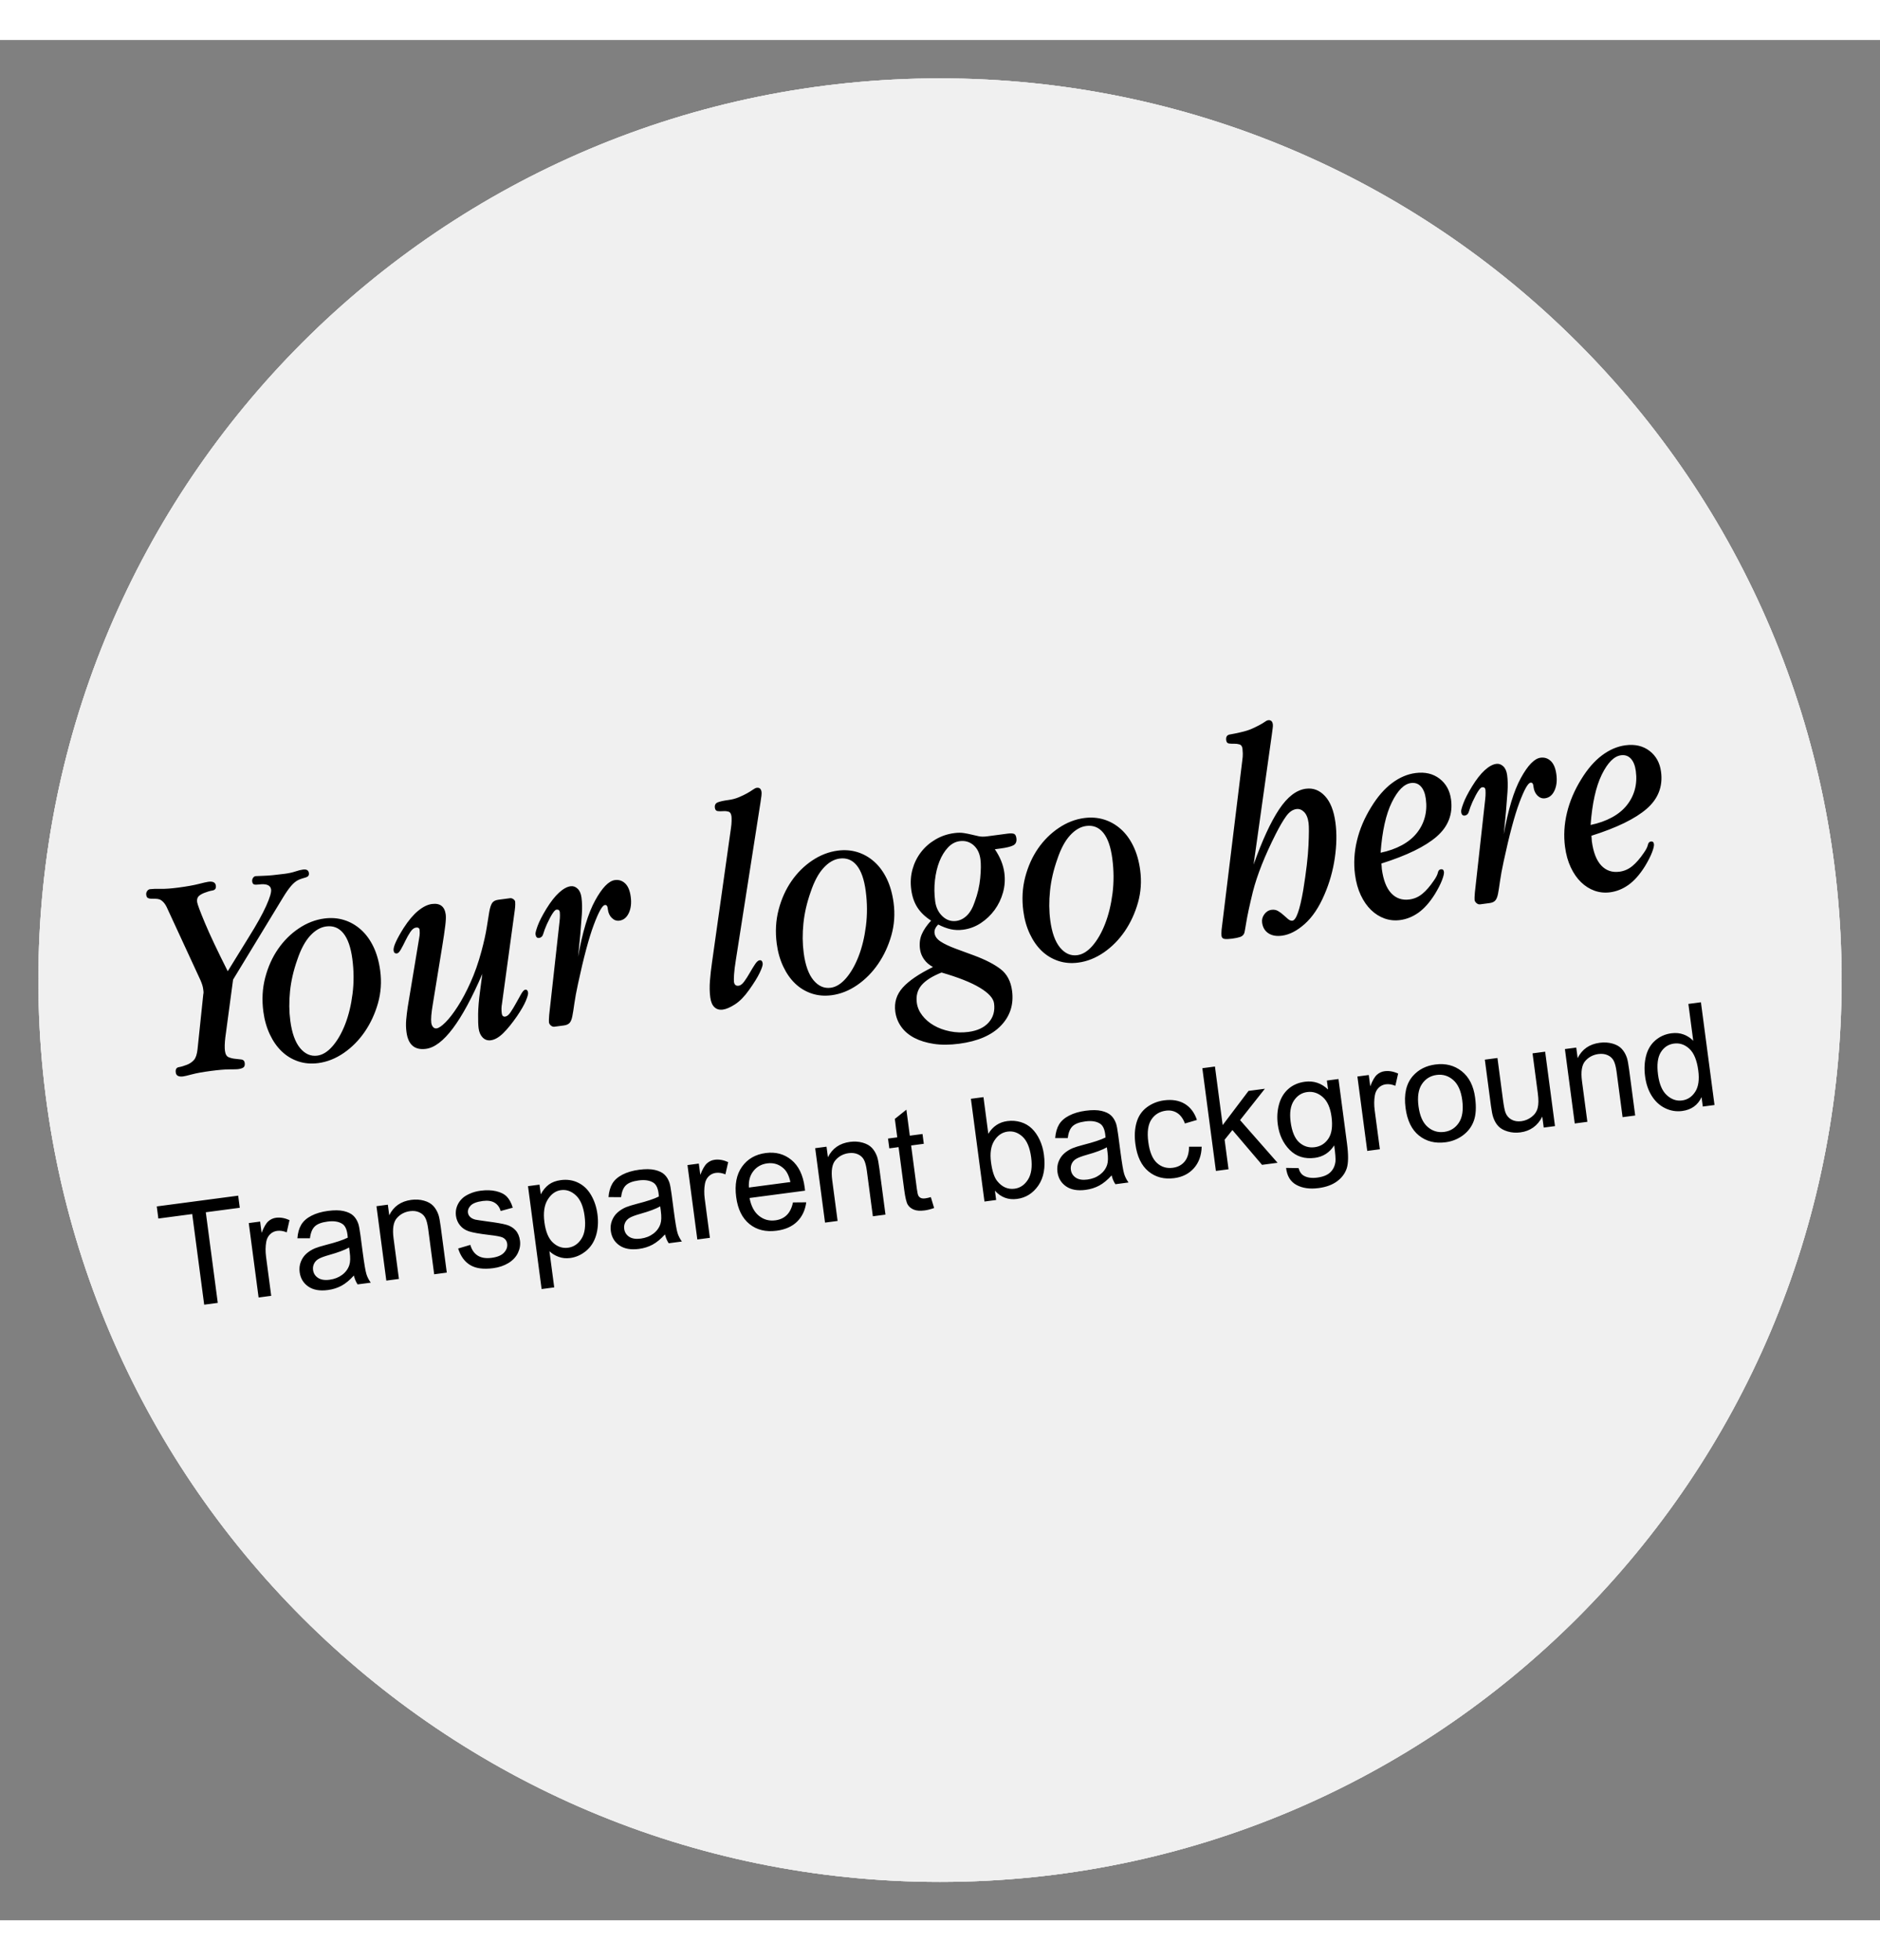 <svg xmlns="http://www.w3.org/2000/svg" xml:space="preserve" width="532.913" viewBox="0 0 555.59 555.59"><rect x="0" y="0" width="555.59" height="555.59" fill="#808080" stroke="none"/><title>Decals, Oval Transparent Vinyl. Fixing Method: Self Adhesive</title><path d="M0-266.456C147.16-266.456 266.456-147.16 266.457 0S147.16 266.457 0 266.457-266.456 147.16-266.456 0-147.16-266.456 0-266.456Z" class="shadowbase preview" style="stroke:#fff;stroke-opacity:0;stroke-width:1;stroke-dasharray:none;stroke-linecap:butt;stroke-dashoffset:0;stroke-linejoin:miter;stroke-miterlimit:4;fill:#f0f0f0;fill-rule:nonzero;opacity:1" transform="translate(277.795 277.795)"/><g clip-path="url(#a)"><g transform="translate(277.795 277.795)"><clipPath id="a"><path stroke-linecap="round" d="M277.795 11.339c147.16 0 266.456 119.296 266.457 266.456S424.955 544.252 277.795 544.252 11.339 424.955 11.339 277.795 130.635 11.339 277.795 11.339"/></clipPath><path stroke-linecap="round" d="M0-266.456C147.16-266.456 266.456-147.16 266.457 0S147.16 266.457 0 266.457-266.456 147.16-266.456 0-147.16-266.456 0-266.456Z" class="base" style="stroke:#f0f0f0;stroke-width:11.338;stroke-dasharray:none;stroke-linecap:butt;stroke-dashoffset:0;stroke-linejoin:miter;stroke-miterlimit:4;fill:#f0f0f0;fill-rule:nonzero;opacity:1"/></g></g><g clip-path="url(#b)"><g transform="rotate(-7.53 2030.428 -1923.188)"><clipPath id="b"><path stroke-linecap="round" d="M277.795 11.339c147.16 0 266.456 119.296 266.457 266.456S424.955 544.252 277.795 544.252 11.339 424.955 11.339 277.795 130.635 11.339 277.795 11.339"/></clipPath><path d="m-196.4-10.18-7.45 9.13q-3.37-9.67-4.83-15.08-1.46-5.4-1.46-6.38 0-.97.53-1.51.53-.53 1.86-.88 1.42-.36 2.57-.4 1.16-.05 1.16-1.29 0-1.42-2.04-1.42-.71 0-2.97.27-2.27.27-6.08.27-3.1 0-5.19-.31-2.08-.32-3.14-.32-.53 0-.93.45-.4.44-.4 1.06 0 .71.35.98.36.26.93.35.58.09 1.24.18.67.09 1.2.35.53.27 1.07 1.02.53.76.88 2l6.92 22.25q.44 1.6.44 2.49v.88q0 .45-.18.89l-3.81 15.87q-.53 2.13-1.42 2.93-.88.8-2.21 1.15-1.42.36-2.53.4t-1.11 1.46 2.04 1.42q.62 0 2.62-.26 1.99-.27 5.63-.27 3.63 0 5.63.27 1.99.26 2.43.26 1.16 0 1.69-.31t.53-1.28q0-.89-.84-1.11t-1.82-.45q-.97-.22-1.82-.71-.84-.48-.84-1.99 0-1.42.62-3.9l4.52-16.67 17.92-22.26q1.5-1.86 2.74-2.97 1.25-1.11 2.4-1.46.62-.18 1.19-.27.58-.09 1.07-.17.49-.09.75-.36.27-.26.27-.8 0-1.24-1.6-1.24-.97 0-2.35.27-1.37.26-3.14.26-4.08 0-6.17-.22-2.08-.22-2.44-.22-.53 0-.88.44-.36.45-.36.98 0 .71.4.93t1.38.22q3.45 0 3.45 1.95 0 1.24-2.08 4.61t-6.34 8.52m22.88-2.58q-3.99 0-7.85 1.91t-6.87 5.23q-3.02 3.33-4.88 7.89-1.86 4.57-1.86 9.89 0 3.72 1.02 6.92 1.02 3.19 2.84 5.45 1.81 2.26 4.43 3.55 2.62 1.28 5.81 1.28 3.99 0 7.89-1.99 3.9-2 6.96-5.41 3.06-3.42 4.97-7.85 1.9-4.43 1.9-9.4 0-4.08-1.06-7.31-1.07-3.24-3.02-5.5t-4.56-3.46q-2.62-1.2-5.72-1.2m6.65 12.95q0 5.32-1.29 10.2-1.28 4.87-3.32 8.6-2.04 3.72-4.53 5.94-2.48 2.21-4.87 2.21-2.93 0-4.75-2.88-1.81-2.88-1.81-8.38 0-4.16 1.06-8.64t3.37-9q2.13-4.35 4.65-6.47 2.53-2.13 5.1-2.13 3.11 0 4.75 2.66t1.64 7.89m21.81 16.4 5.05-16.75q1.07-3.55 1.64-5.77.58-2.22.58-3.28 0-3.63-3.64-3.63-1.95 0-4.3 1.46t-4.92 4.48q-3.81 4.61-3.81 6.2 0 .98.89.98.53 0 1.33-1.07.8-1.06 1.64-2.35.84-1.28 1.77-2.34.93-1.07 1.82-1.07.97 0 .97.8 0 .27-.08.93-.09.67-.36 1.46l-6.03 19.78q-.53 1.86-.93 3.63t-.4 3.64q0 5.67 5.06 5.67 7.62 0 19.41-19.77l-1.33 4.96q-1.06 3.91-1.46 6.7t-.4 4.12q0 1.77.84 2.88.85 1.11 2.27 1.11 1.77 0 3.9-1.59 2.12-1.6 4.7-4.44 2.21-2.48 3.19-4.17.97-1.68.97-2.3 0-.98-.71-.98-.53 0-1.37 1.11t-1.82 2.44q-.97 1.33-1.95 2.44-.97 1.11-1.77 1.11-.89 0-.89-1.07 0-1.5.44-2.83l7.36-26.87q.27-.98.36-1.64.09-.67.09-.84 0-.45-.45-.85-.44-.39-.88-.39h-3.55q-1.33 0-1.95.75t-1.15 2.44q-.53 1.68-1.33 4.43t-2.49 6.83q-2.03 4.88-4.43 8.73-2.39 3.86-4.7 6.56-2.3 2.71-4.17 4.13-1.86 1.42-2.83 1.42-.62 0-.98-.54-.35-.53-.35-1.33 0-1.59 1.15-5.32m34.76 11.26h2.83q1.16 0 1.78-.53t1.06-1.86q.45-1.33 1.07-3.59t1.86-5.72q3.99-11.17 6.87-16.58t4.03-5.41q.71 0 .71.98v.44q0 1.6.85 2.66.84 1.06 2.08 1.06 1.86 0 3.06-1.86t1.2-4.7q0-2.75-1.11-4.12-1.11-1.38-2.88-1.38-2.75 0-6.57 5.19-3.81 5.19-7.18 15.83l1.51-6.47q.71-3.2 1.24-5.86t.53-4.87q0-1.78-.8-2.75-.79-.98-1.95-.98-1.59 0-3.63 1.42t-4.35 4.26q-2.21 2.75-3.19 4.61-.97 1.86-.97 2.39 0 1.24.88 1.24.98 0 1.42-1.06.45-1.06 1.42-2.66 2.48-3.9 3.37-3.9t.89.89q0 .17-.09.93-.09.75-.36 1.81l-6.65 26.96q-.35 1.68-.35 2.13 0 .53.44 1.02.45.48.98.48m55.77-12.59 13.3-45.13q.71-2.3.71-3.01 0-1.42-1.24-1.42-.45 0-1.2.4t-1.86.84-2.57.84q-1.47.4-3.15.4-2.13 0-3.19.27-1.07.26-1.07 1.5 0 .89.71 1.07t1.55.22q.85.04 1.56.35t.71 1.47q0 .44-.14 1.37-.13.93-.49 2.17l-10.72 38.49q-.8 2.83-1.33 5.36-.54 2.53-.54 4.83 0 2.04.85 3.06.84 1.02 2.35 1.02 1.5 0 3.76-1.06 2.27-1.07 4.66-3.64 2.57-2.75 3.81-4.65 1.24-1.91 1.24-2.62 0-1.06-.79-1.06-.63 0-1.51 1.02-.89 1.02-1.86 2.3-.98 1.29-1.95 2.31-.98 1.02-1.78 1.02-1.24 0-1.24-1.33 0-.53.31-2.13t1.11-4.26m34.05-28.02q-3.99 0-7.85 1.91t-6.87 5.23q-3.02 3.33-4.88 7.89-1.86 4.57-1.86 9.89 0 3.72 1.02 6.92 1.02 3.19 2.84 5.45 1.81 2.26 4.43 3.55 2.62 1.28 5.81 1.28 3.99 0 7.89-1.99 3.9-2 6.96-5.41 3.06-3.42 4.97-7.85 1.9-4.43 1.9-9.4 0-4.08-1.06-7.31-1.07-3.24-3.02-5.5t-4.56-3.46q-2.62-1.2-5.72-1.2M-13.83.19q0 5.32-1.29 10.2-1.28 4.87-3.32 8.6-2.04 3.72-4.52 5.94-2.49 2.21-4.88 2.21-2.93 0-4.75-2.88-1.81-2.88-1.81-8.38 0-4.16 1.06-8.64t3.37-9q2.13-4.35 4.66-6.47 2.52-2.13 5.09-2.13 3.11 0 4.75 2.66t1.64 7.89m43.8-11.35h-6.21q-1.33 0-2.35-.35-1.02-.36-2.04-.76t-2.21-.75q-1.2-.36-2.8-.36-3.1 0-5.8 1.16-2.71 1.15-4.7 3.14-2 2-3.15 4.7-1.15 2.71-1.15 5.9 0 3.1 1.11 5.45 1.1 2.35 3.5 4.39-2.22 1.86-3.28 3.68-1.07 1.82-1.07 4.21 0 1.69.8 3.2.8 1.5 2.31 2.57-6.57 2.21-9.67 4.87t-3.1 6.74q0 2.48 1.15 4.66 1.15 2.17 3.41 3.77 2.27 1.59 5.5 2.52 3.24.93 7.41.93 8.33 0 12.94-3.68t4.61-9.79q0-4.26-2.53-6.79-2.52-2.52-7.22-5.01l-5.06-2.66q-2.83-1.5-4.25-2.75-1.42-1.24-1.42-2.66 0-1.33 1.42-2.39 1.77 1.24 3.46 1.86 1.68.62 3.63.62 2.84 0 5.41-1.24t4.57-3.32q1.99-2.09 3.14-4.79Q27.49 3.2 27.49.19q0-3.55-1.87-7.27h1.6q2.84 0 3.99-.44 1.15-.45 1.15-1.96 0-1.15-.62-1.41-.62-.27-1.77-.27m-14.36.35q2.39 0 3.9 1.69 1.5 1.68 1.5 4.43 0 2.04-.79 5.5-.8 3.46-2.49 6.65-1.24 2.57-2.83 3.77-1.6 1.2-3.37 1.2-2.31 0-3.86-1.91T6.12 5.86q0-3.19.75-6.2.76-3.02 2.04-5.32 1.29-2.31 3.02-3.73 1.72-1.42 3.68-1.42M5.23 26.97q7.09 3.1 10.64 5.94t3.55 5.14q0 3.37-2.31 5.37-2.3 1.99-6.29 1.99-2.84 0-5.41-.89-2.57-.88-4.48-2.35-1.91-1.46-3.01-3.37-1.11-1.9-1.11-3.94 0-3.1 2.08-4.97 2.09-1.86 6.34-2.92m47.79-39.73q-3.99 0-7.84 1.91-3.86 1.91-6.88 5.23-3.01 3.33-4.87 7.89-1.86 4.57-1.86 9.89 0 3.72 1.02 6.92 1.02 3.19 2.83 5.45 1.82 2.26 4.44 3.55 2.61 1.28 5.8 1.28 3.99 0 7.9-1.99 3.9-2 6.96-5.41 3.05-3.42 4.96-7.85t1.91-9.4q0-4.08-1.07-7.31-1.06-3.24-3.01-5.5t-4.57-3.46q-2.61-1.2-5.72-1.2M59.67.19q0 5.32-1.28 10.2-1.29 4.87-3.33 8.6-2.04 3.72-4.52 5.94-2.48 2.21-4.88 2.21-2.92 0-4.74-2.88t-1.82-8.38q0-4.16 1.07-8.64 1.06-4.48 3.37-9 2.12-4.35 4.65-6.47 2.53-2.13 5.1-2.13 3.1 0 4.74 2.66T59.67.19m41.15 7.27 10.37-37.33q.27-1.06.49-1.82.22-.75.22-1.19 0-1.42-1.24-1.42-.36 0-.93.31-.58.31-1.6.71t-2.48.84q-1.47.44-3.59.62-1.87.18-3.15.22-1.29.05-1.29 1.55 0 .89.71 1.07t1.51.26q.8.09 1.51.4t.71 1.38q0 .44-.09 1.37t-.45 2.17L88.93 25.28q-.26 1.24-.26 1.78 0 .79.75 1.02.76.22 2.26.22 1.51 0 2.4-.18.88-.18 1.33-.89.17-.26 1.02-3.1.84-2.84 3.14-8.78 2.84-7.09 8.96-16.05 2.13-3.1 3.72-4.78 1.6-1.69 3.28-1.69 1.25 0 2.13 1.15.89 1.16.89 3.37 0 1.6-.89 6.56-.88 4.97-3.28 12.95-2.66 8.51-4.34 8.51-.62 0-1.2-.62t-1.2-1.37q-.62-.76-1.42-1.38-.79-.62-1.86-.62-1.33 0-2.3 1.02-.98 1.02-.98 2.35 0 2.13 1.42 3.37t3.9 1.24q3.37 0 7.14-2.57t6.87-7.8q2.93-4.88 4.48-10.38 1.55-5.49 1.55-10.28 0-5.32-2.04-8.2-2.04-2.89-5.32-2.89-4.26 0-8.64 5.01-4.39 5.01-9.62 15.21m37.68 1.42q1.95-9.4 5.23-14.32t6.38-4.92q1.78 0 2.75 1.37.98 1.38.98 3.86 0 2.93-1.02 5.36-1.02 2.44-2.97 4.3-1.95 1.87-4.83 2.97-2.89 1.11-6.52 1.38m-.18 3.19q11.62-2.04 17.25-5.76 5.63-3.73 5.63-10.29 0-3.99-2.57-6.56t-6.83-2.57q-3.64 0-7.27 2.04-3.64 2.04-7.01 6.21-3.63 4.43-5.49 9.31-1.87 4.87-1.87 9.84 0 3.46.89 6.25t2.44 4.74 3.63 3.02q2.09 1.06 4.48 1.06 2.93 0 5.68-1.46t5.49-4.75q1.78-2.21 2.66-3.85.89-1.64.89-2.35 0-.89-.8-.89-.71 0-1.02.89-.31.88-1.46 2.13-2.04 2.3-3.9 3.45-1.86 1.16-3.99 1.16-3.28 0-5.1-2.53t-1.82-7.49q0-.36.05-.76.04-.4.04-.84m27.31 15.78h2.84q1.15 0 1.77-.53t1.07-1.86q.44-1.33 1.06-3.59t1.86-5.72q3.99-11.17 6.87-16.58 2.89-5.41 4.04-5.41.71 0 .71.98v.44q0 1.6.84 2.66t2.08 1.06q1.87 0 3.06-1.86 1.2-1.86 1.2-4.7 0-2.75-1.11-4.12-1.11-1.38-2.88-1.38-2.75 0-6.56 5.19T175.3 8.26l1.5-6.47q.71-3.2 1.24-5.86.54-2.66.54-4.87 0-1.78-.8-2.75-.8-.98-1.95-.98-1.6 0-3.64 1.42t-4.34 4.26q-2.22 2.75-3.19 4.61-.98 1.86-.98 2.39 0 1.24.89 1.24.97 0 1.42-1.06.44-1.06 1.41-2.66 2.49-3.9 3.37-3.9.89 0 .89.89 0 .17-.09.93-.09.75-.35 1.81l-6.65 26.96q-.36 1.68-.36 2.13 0 .53.45 1.02.44.48.97.48M201.1 8.88q1.95-9.4 5.23-14.32t6.38-4.92q1.78 0 2.75 1.37.98 1.38.98 3.86 0 2.93-1.02 5.36-1.02 2.44-2.97 4.3-1.95 1.87-4.83 2.97-2.89 1.11-6.52 1.38m-.18 3.19q11.62-2.04 17.25-5.76 5.63-3.73 5.63-10.29 0-3.99-2.57-6.56-2.58-2.57-6.83-2.57-3.64 0-7.27 2.04-3.64 2.04-7.01 6.21-3.63 4.43-5.49 9.31-1.87 4.87-1.87 9.84 0 3.46.89 6.25t2.44 4.74 3.63 3.02q2.09 1.06 4.48 1.06 2.93 0 5.68-1.46t5.49-4.75q1.78-2.21 2.66-3.85.89-1.64.89-2.35 0-.89-.8-.89-.71 0-1.02.89-.31.88-1.46 2.13-2.04 2.3-3.9 3.45-1.86 1.16-3.99 1.16-3.28 0-5.1-2.53t-1.82-7.49q0-.36.05-.76.04-.4.04-.84" class="object text"/></g></g><g clip-path="url(#c)"><g transform="rotate(-7.53 2656.82 -1944.927)"><clipPath id="c"><path stroke-linecap="round" d="M277.795 11.339c147.16 0 266.456 119.296 266.457 266.456S424.955 544.252 277.795 544.252 11.339 424.955 11.339 277.795 130.635 11.339 277.795 11.339"/></clipPath><path d="M-217.06 13.44h-4.05v-27.01h-10.09v-3.61h24.27v3.61h-10.13zm15.93 0h-3.76V-8.74h3.39v3.36q1.29-2.36 2.39-3.11 1.09-.75 2.41-.75 1.9 0 3.86 1.21l-1.29 3.48q-1.38-.81-2.76-.81-1.23 0-2.21.74t-1.4 2.06q-.63 2-.63 4.38zm25-2.74q-2.09 1.77-4.02 2.51-1.93.73-4.14.73-3.66 0-5.62-1.79-1.97-1.78-1.97-4.56 0-1.63.75-2.98.74-1.34 1.94-2.16 1.2-.81 2.7-1.23 1.11-.29 3.34-.57 4.56-.54 6.71-1.29.02-.77.02-.98 0-2.3-1.07-3.24-1.44-1.27-4.28-1.27-2.65 0-3.91.93-1.27.93-1.87 3.29l-3.68-.5q.5-2.36 1.65-3.82 1.15-1.45 3.32-2.23t5.03-.78q2.85 0 4.62.66 1.78.67 2.61 1.69.84 1.01 1.17 2.55.19.96.19 3.47v5.01q0 5.24.24 6.63t.95 2.67h-3.93q-.58-1.17-.75-2.74m-.31-7.02V2.3q-2.05.84-6.14 1.42-2.32.34-3.28.76-.96.41-1.48 1.22-.53.8-.53 1.78 0 1.51 1.14 2.51t3.33 1q2.17 0 3.87-.95 1.69-.95 2.48-2.6.61-1.27.61-3.76m13.38 9.76h-3.76V-8.74h3.39v3.15q2.44-3.65 7.06-3.65 2 0 3.68.72t2.52 1.89q.83 1.17 1.17 2.77.21 1.05.21 3.66v13.64h-3.76V-.06q0-2.29-.44-3.43t-1.56-1.82q-1.11-.68-2.62-.68-2.4 0-4.14 1.53-1.75 1.52-1.75 5.78zm18.53-6.62 3.71-.59q.32 2.24 1.75 3.43t4 1.19q2.59 0 3.84-1.06 1.25-1.05 1.25-2.47 0-1.28-1.1-2.01-.78-.5-3.85-1.27-4.13-1.05-5.73-1.81t-2.42-2.11q-.83-1.34-.83-2.97 0-1.49.68-2.75t1.85-2.1q.88-.65 2.39-1.09 1.52-.45 3.25-.45 2.61 0 4.58.75 1.98.75 2.92 2.03.94 1.29 1.29 3.44l-3.67.5q-.26-1.71-1.46-2.67t-3.39-.96q-2.59 0-3.7.85-1.1.86-1.1 2.01 0 .73.46 1.31.46.61 1.44 1.01.56.2 3.32.96 3.99 1.06 5.56 1.74 1.58.68 2.48 1.97.9 1.3.9 3.22 0 1.88-1.1 3.54t-3.16 2.57q-2.07.91-4.68.91-4.33 0-6.59-1.8-2.27-1.8-2.89-5.32m26.64 15.11h-3.76V-8.74h3.43v2.88q1.21-1.69 2.74-2.54 1.52-.84 3.69-.84 2.84 0 5.01 1.46 2.18 1.46 3.28 4.12 1.11 2.67 1.11 5.84 0 3.4-1.22 6.13-1.22 2.72-3.55 4.18-2.33 1.45-4.9 1.45-1.88 0-3.37-.8-1.5-.79-2.46-2zm-.35-19.46q0 4.28 1.73 6.33 1.74 2.05 4.2 2.05 2.51 0 4.29-2.12 1.79-2.12 1.79-6.57 0-4.24-1.75-6.35-1.74-2.11-4.16-2.11-2.4 0-4.25 2.25-1.85 2.24-1.85 6.52m34.85 8.23q-2.09 1.77-4.02 2.51-1.93.73-4.14.73-3.66 0-5.62-1.79-1.96-1.78-1.96-4.56 0-1.63.74-2.98.74-1.34 1.94-2.16 1.2-.81 2.7-1.23 1.11-.29 3.35-.57 4.55-.54 6.7-1.29.02-.77.02-.98 0-2.3-1.06-3.24-1.45-1.27-4.29-1.27-2.65 0-3.91.93t-1.87 3.29l-3.68-.5q.51-2.36 1.65-3.82 1.15-1.45 3.32-2.23 2.18-.78 5.04-.78 2.84 0 4.61.66 1.78.67 2.61 1.69.84 1.01 1.17 2.55.19.96.19 3.47v5.01q0 5.24.24 6.63t.95 2.67h-3.93q-.58-1.17-.75-2.74m-.31-7.02V2.3q-2.05.84-6.14 1.42-2.32.34-3.28.76-.96.41-1.48 1.22-.52.8-.52 1.78 0 1.51 1.13 2.51 1.14 1 3.34 1 2.17 0 3.86-.95t2.48-2.6q.61-1.27.61-3.76m13.34 9.76h-3.75V-8.74h3.38v3.36q1.29-2.36 2.39-3.11t2.41-.75q1.9 0 3.86 1.21l-1.29 3.48q-1.38-.81-2.76-.81-1.23 0-2.21.74t-1.4 2.06q-.63 2-.63 4.38zm25.71-7.15 3.89.48q-.92 3.41-3.41 5.29-2.48 1.88-6.35 1.88-4.86 0-7.71-3t-2.85-8.41q0-5.59 2.88-8.68t7.47-3.09q4.45 0 7.27 3.02 2.82 3.03 2.82 8.52 0 .34-.02 1.01H-57.2q.21 3.65 2.07 5.59 1.86 1.95 4.63 1.95 2.07 0 3.53-1.09 1.47-1.09 2.32-3.47M-56.99.22h12.38q-.25-2.8-1.42-4.2-1.79-2.17-4.65-2.17-2.59 0-4.36 1.73-1.76 1.73-1.95 4.64m24.7 13.22h-3.75V-8.74h3.38v3.15q2.44-3.65 7.06-3.65 2 0 3.68.72t2.52 1.89q.83 1.17 1.17 2.77.21 1.05.21 3.66v13.64h-3.76V-.06q0-2.29-.44-3.43t-1.56-1.82q-1.11-.68-2.62-.68-2.4 0-4.14 1.53-1.75 1.52-1.75 5.78zm28.24-3.37.54 3.32q-1.59.34-2.84.34-2.05 0-3.17-.65-1.13-.65-1.59-1.7-.46-1.06-.46-4.44V-5.82h-2.76v-2.92h2.76v-5.49l3.74-2.26v7.75h3.78v2.92h-3.78V7.15q0 1.61.2 2.07t.64.73q.45.27 1.29.27.63 0 1.65-.15m19.02.59v2.78h-3.48v-30.62h3.75v10.92q2.39-2.98 6.08-2.98 2.05 0 3.88.82 1.82.83 3 2.32t1.85 3.6.67 4.51q0 5.7-2.82 8.82-2.82 3.11-6.77 3.11-3.92 0-6.16-3.28m-.04-8.48q0 3.99 1.09 5.76 1.77 2.91 4.8 2.91 2.46 0 4.26-2.14 1.8-2.15 1.8-6.38 0-4.35-1.73-6.42-1.72-2.06-4.16-2.06-2.47 0-4.26 2.14-1.8 2.14-1.8 6.19m34.83 8.52q-2.08 1.77-4.02 2.51-1.93.73-4.14.73-3.66 0-5.62-1.79-1.96-1.78-1.96-4.56 0-1.63.74-2.98.74-1.34 1.94-2.16 1.2-.81 2.71-1.23 1.1-.29 3.34-.57 4.55-.54 6.7-1.29.02-.77.02-.98 0-2.3-1.06-3.24-1.44-1.27-4.28-1.27-2.66 0-3.92.93t-1.87 3.29l-3.67-.5q.5-2.36 1.65-3.82 1.14-1.45 3.32-2.23 2.17-.78 5.03-.78 2.84 0 4.61.66 1.78.67 2.61 1.69.84 1.01 1.17 2.55.19.96.19 3.47v5.01q0 5.24.24 6.63t.95 2.67h-3.92q-.59-1.17-.76-2.74m-.31-7.02V2.3q-2.04.84-6.14 1.42-2.32.34-3.28.76-.96.41-1.48 1.22-.52.8-.52 1.78 0 1.51 1.14 2.51 1.13 1 3.33 1 2.17 0 3.86-.95t2.49-2.6q.6-1.27.6-3.76m24.1 1.63 3.7.48q-.61 3.82-3.1 5.99-2.5 2.16-6.13 2.16-4.56 0-7.32-2.98-2.77-2.98-2.77-8.53 0-3.59 1.19-6.29 1.19-2.69 3.62-4.04 2.44-1.34 5.3-1.34 3.61 0 5.91 1.82 2.29 1.83 2.94 5.19l-3.65.57q-.52-2.24-1.85-3.37-1.33-1.12-3.21-1.12-2.84 0-4.61 2.03-1.78 2.04-1.78 6.45 0 4.46 1.72 6.49 1.71 2.03 4.47 2.03 2.21 0 3.69-1.36t1.88-4.18m10.69 8.13h-3.76v-30.62h3.76V.28l8.9-9.02h4.87L89.53-.51l9.33 13.95h-4.63L86.9 2.1l-2.66 2.54zm16.92 1.83 3.65.55q.23 1.69 1.28 2.46 1.4 1.04 3.82 1.04 2.61 0 4.03-1.04t1.92-2.92q.29-1.15.27-4.83-2.46 2.91-6.14 2.91-4.57 0-7.08-3.3-2.5-3.3-2.5-7.92 0-3.17 1.15-5.86 1.14-2.68 3.33-4.14 2.18-1.46 5.12-1.46 3.93 0 6.48 3.17v-2.67h3.46v19.17q0 5.18-1.05 7.34-1.06 2.16-3.34 3.41-2.29 1.26-5.63 1.26-3.97 0-6.41-1.79-2.44-1.78-2.36-5.38m3.11-13.32q0 4.36 1.73 6.37 1.74 2 4.35 2 2.59 0 4.34-1.99 1.76-1.99 1.76-6.26 0-4.07-1.81-6.13-1.81-2.07-4.36-2.07-2.5 0-4.26 2.03-1.75 2.04-1.75 6.05m25.08 11.49h-3.76V-8.74h3.39v3.36q1.29-2.36 2.39-3.11 1.09-.75 2.41-.75 1.9 0 3.86 1.21l-1.29 3.48q-1.38-.81-2.76-.81-1.23 0-2.21.74t-1.4 2.06q-.63 2-.63 4.38zm9.13-11.09q0-6.16 3.42-9.13 2.86-2.46 6.98-2.46 4.57 0 7.47 2.99 2.91 3 2.91 8.28 0 4.28-1.29 6.74-1.28 2.45-3.74 3.81-2.45 1.36-5.35 1.36-4.66 0-7.53-2.99t-2.87-8.6m3.86 0q0 4.26 1.86 6.38t4.68 2.12q2.8 0 4.65-2.13 1.86-2.13 1.86-6.5 0-4.11-1.87-6.23t-4.64-2.12q-2.82 0-4.68 2.11t-1.86 6.37m39.22 11.09h-3.36v-3.26q-2.59 3.76-7.04 3.76-1.96 0-3.67-.76-1.7-.75-2.52-1.89-.83-1.13-1.16-2.78-.23-1.11-.23-3.51V-8.74h3.76v12.3q0 2.94.23 3.97.35 1.48 1.5 2.32 1.15.85 2.84.85t3.18-.87q1.48-.86 2.09-2.36.62-1.49.62-4.33V-8.74h3.76zm9.65 0h-3.76V-8.74h3.38v3.15q2.44-3.65 7.06-3.65 2 0 3.69.72 1.68.72 2.51 1.89.84 1.17 1.17 2.77.21 1.05.21 3.66v13.64h-3.76V-.06q0-2.29-.44-3.43t-1.55-1.82q-1.12-.68-2.62-.68-2.41 0-4.15 1.53-1.74 1.52-1.74 5.78zm37.9 0h-3.49v-2.8q-2.11 3.3-6.2 3.3-2.65 0-4.88-1.47-2.22-1.46-3.44-4.08t-1.22-6.02q0-3.32 1.1-6.03 1.11-2.7 3.32-4.14 2.22-1.44 4.95-1.44 2.01 0 3.57.84 1.57.85 2.55 2.21v-10.99h3.74zM213.74 2.37q0 4.26 1.8 6.37 1.79 2.11 4.24 2.11 2.46 0 4.18-2.02 1.73-2.01 1.73-6.15 0-4.55-1.76-6.68-1.75-2.13-4.32-2.13-2.51 0-4.19 2.04-1.68 2.05-1.68 6.46" class="object text"/></g></g><g clip-path="url(#d)"><g transform="translate(277.795 277.795)"><clipPath id="d"><path stroke-linecap="round" d="M277.795 11.339c147.16 0 266.456 119.296 266.457 266.456S424.955 544.252 277.795 544.252 11.339 424.955 11.339 277.795 130.635 11.339 277.795 11.339"/></clipPath><path fill="none" d="M0-266.456C147.16-266.456 266.456-147.16 266.457 0S147.16 266.457 0 266.457-266.456 147.16-266.456 0-147.16-266.456 0-266.456Z" class="base borderdouble" style="stroke:#f0f0f0;stroke-width:0;stroke-dasharray:none;stroke-linecap:butt;stroke-dashoffset:0;stroke-linejoin:miter;stroke-miterlimit:4;fill:#fff;fill-opacity:0;fill-rule:nonzero;opacity:1"/></g></g></svg>